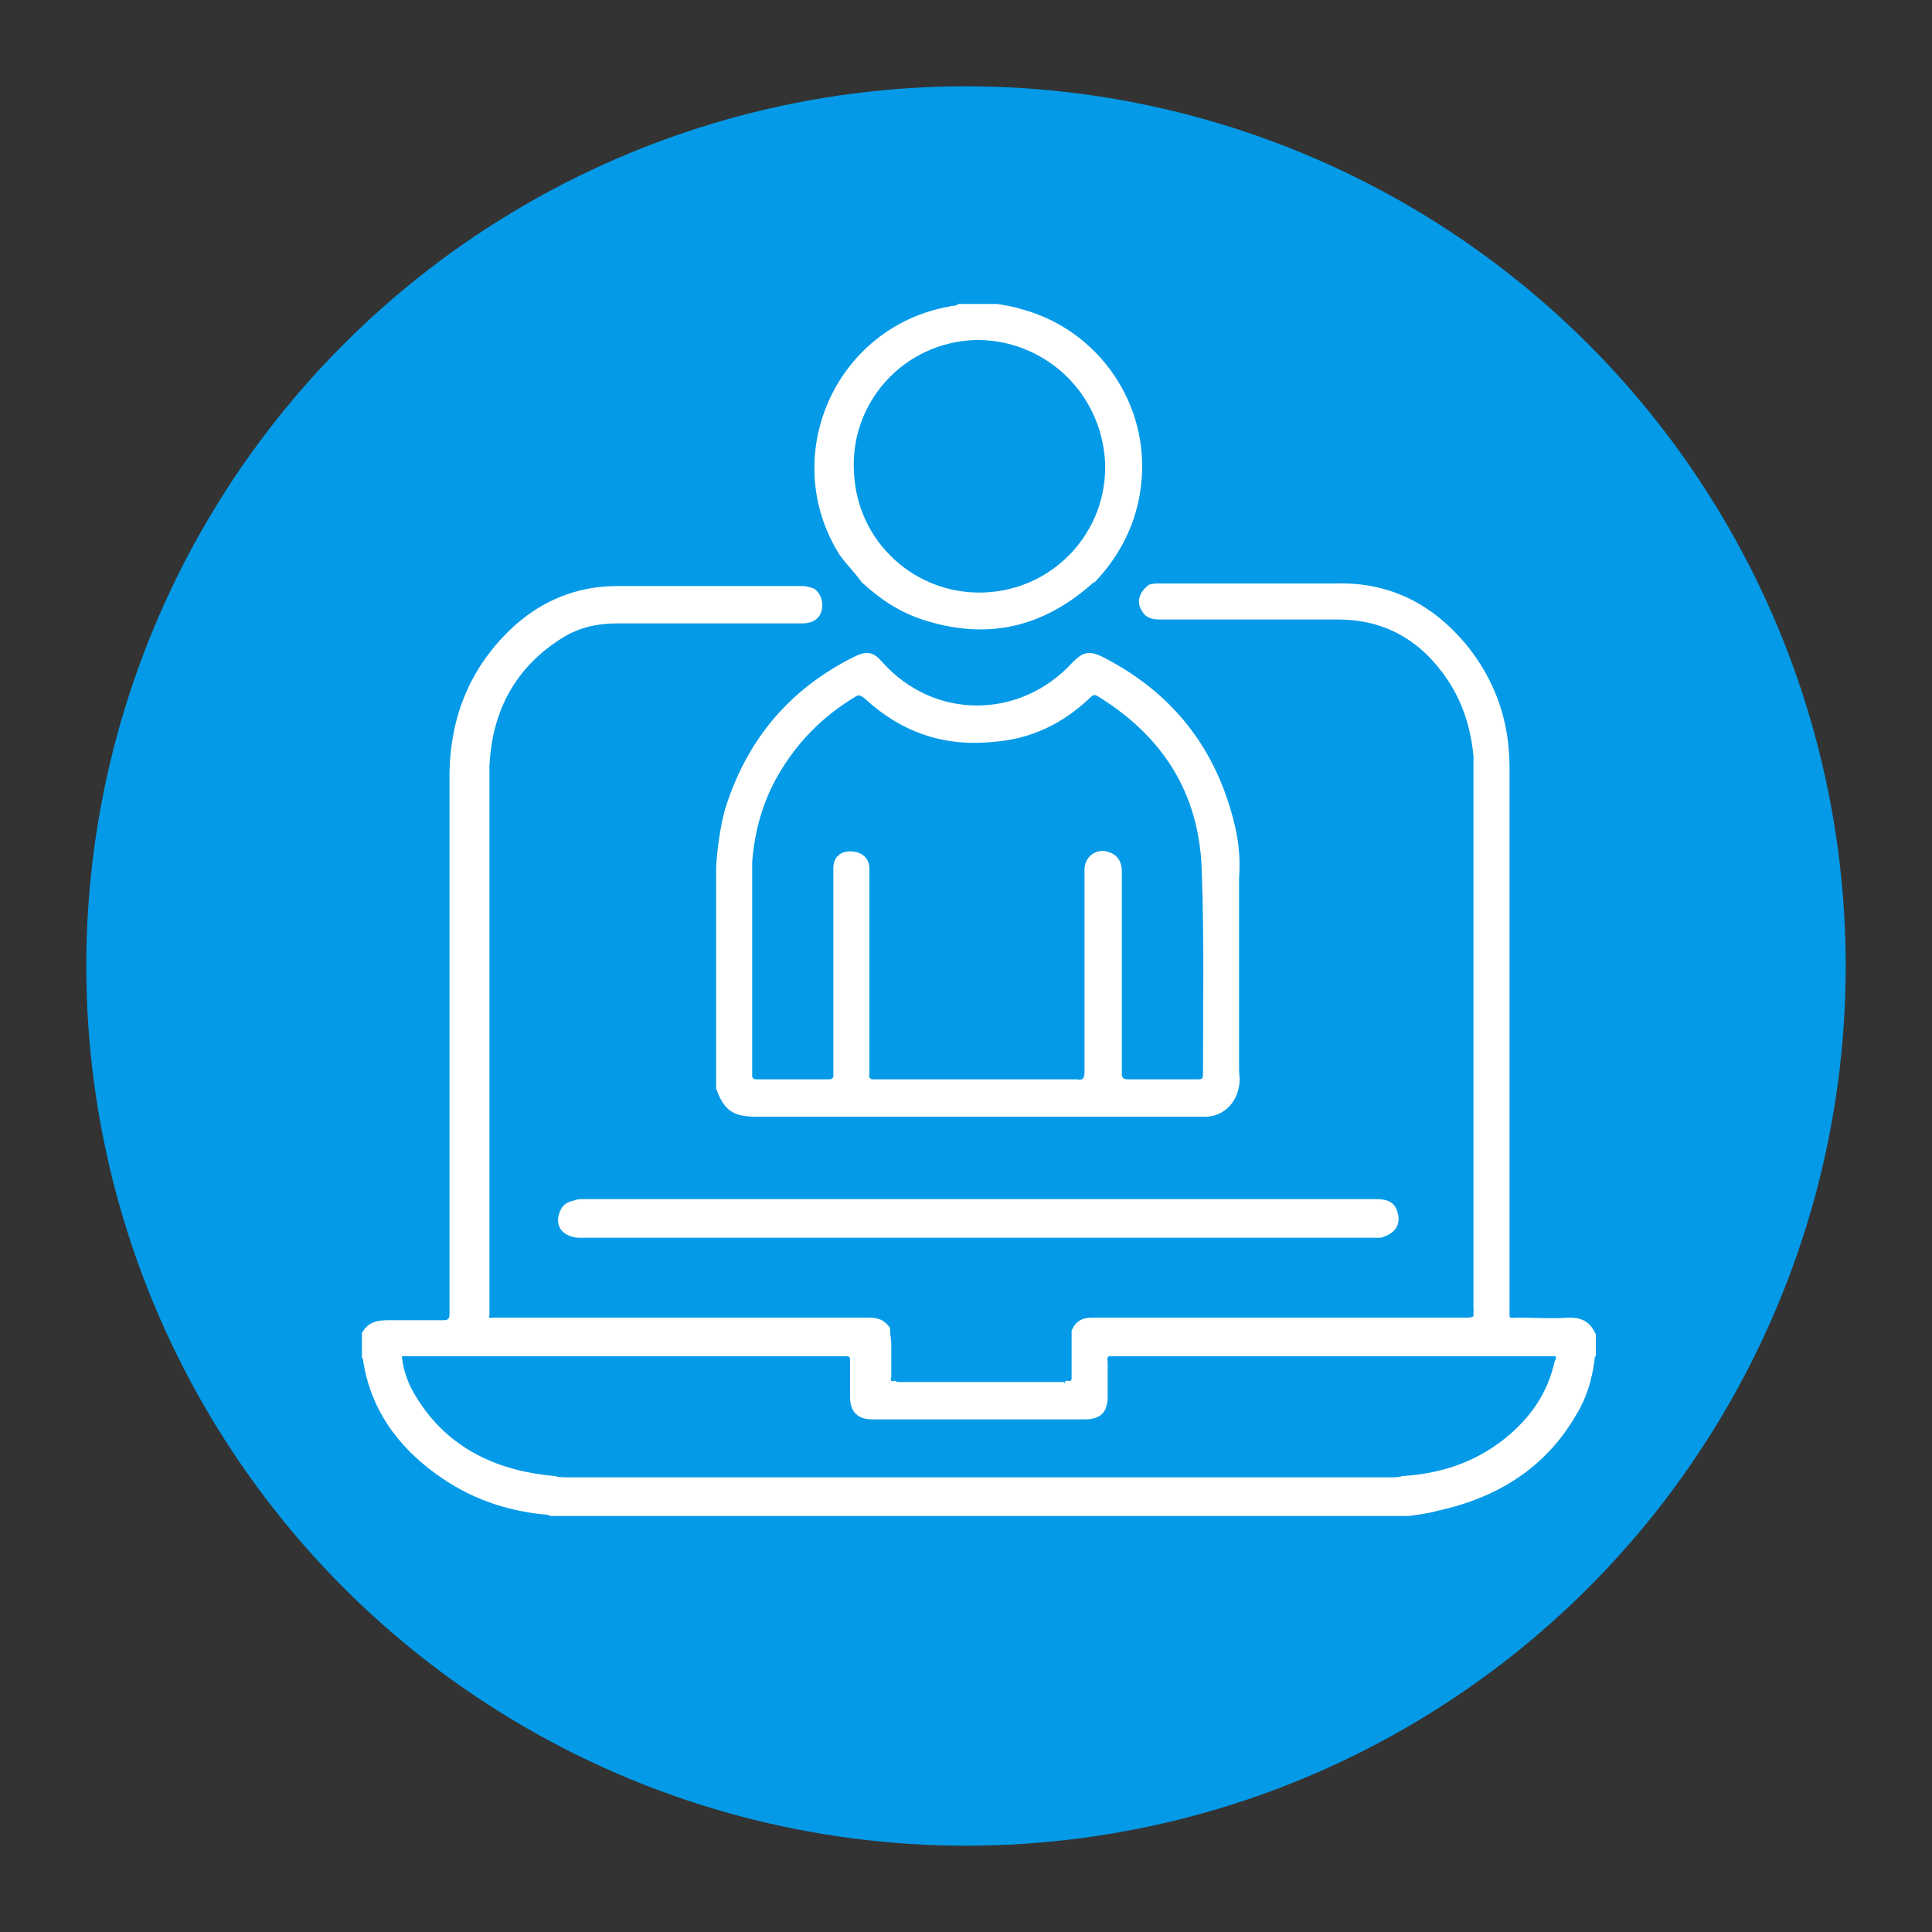 <?xml version="1.0" encoding="UTF-8"?> <svg xmlns="http://www.w3.org/2000/svg" xmlns:xlink="http://www.w3.org/1999/xlink" version="1.1" id="Layer_1" x="0px" y="0px" viewBox="0 0 150 150" style="enable-background:new 0 0 150 150;" xml:space="preserve"><rect x="0" y="0" width="150" height="150" fill="#333333" stroke="none"/> <style type="text/css"> .st0{fill:#049AE7;} .st1{fill:#FFFFFF;} </style> <circle class="st0" cx="75" cy="75" r="68.3"></circle> <g> <path class="st1" d="M121.8,102.3c-1.3,0.1-2.6,0-3.9,0c-0.8,0-0.7,0.2-0.7-0.7c0-14,0-28,0-42c0-3.6-1.1-6.8-3.4-9.6 c-2.6-3.1-5.9-4.8-10-4.7c-4.6,0-9.1,0-13.7,0c-0.3,0-0.6,0-0.9,0.1c-0.8,0.6-1,1.4-0.5,2.1c0.3,0.5,0.8,0.6,1.4,0.6 c4.6,0,9.2,0,13.8,0c3.7,0,6.5,1.7,8.5,4.7c1.2,1.8,1.8,3.8,2,5.9c0,0.2,0,0.3,0,0.5c0,0.1,0,0.2,0,0.4c0,0.1,0,0.3,0,0.4 c0,13.7,0,27.5,0,41.2c0,0.2,0,0.3,0,0.5c0,0,0,0.1,0,0.1c0,0,0.1,0,0.1,0.1c0,0,0,0-0.1-0.1c0,0,0,0.1,0,0.1c0,0.1,0,0.1,0,0.2 c0,0,0,0.1,0,0.1c-0.2,0.1-0.4,0.1-0.6,0.1c-9.7,0-19.3,0-29,0c-0.8,0-1.3,0.3-1.6,1c0,0.1,0,0.1,0,0.2c0,0.1,0,0.2,0,0.3 c0,0.1,0,0.2,0,0.3c0,0.3,0,0.5,0,0.8c0,0.6,0,1.2,0,1.7c0,0.1,0,0.3,0,0.4c0,0.3-0.2,0.2-0.4,0.2c0,0-0.1,0-0.1,0.1 c0,0.1,0,0.1-0.1,0.1c0,0,0.1-0.1,0.1-0.1c0,0-0.1,0-0.1,0c-4.2,0-8.5,0-12.7,0c0,0-0.1,0-0.1,0c-0.1,0-0.2,0-0.3-0.1 c-0.3,0.1-0.4,0-0.3-0.3c0-0.2,0-0.3,0-0.5c0-0.7,0-1.3,0-2c0-0.4-0.1-0.8-0.1-1.3c-0.4-0.6-0.9-0.8-1.6-0.8c-0.2,0-0.3,0-0.5,0 c-9.4,0-18.7,0-28.1,0c-0.2,0-0.4,0-0.6,0c-0.2,0-0.4,0.1-0.3-0.2c0-0.4,0-0.8,0-1.2c0-13.4,0-26.9,0-40.3c0-0.4,0-0.8,0-1.1 c0.2-4.3,2-7.7,5.7-10c1.3-0.8,2.7-1.1,4.2-1.1c4.8,0,9.6,0,14.4,0c1.1,0,1.7-0.7,1.5-1.8c-0.1-0.4-0.3-0.7-0.6-0.9 c-0.3-0.1-0.6-0.2-0.9-0.2c-4.8,0-9.6,0-14.4,0c-3.2,0-6,1.2-8.3,3.4c-3.1,3-4.6,6.7-4.7,11c0,14,0,28.1,0,42.1 c0,0.4-0.1,0.5-0.5,0.5c-1.4,0-2.8,0-4.2,0c-0.9,0-1.6,0.1-2.1,1c0,0.6,0,1.3,0,1.9c0.1,0.1,0.1,0.2,0.1,0.3 c0.6,3.7,2.6,6.5,5.6,8.7c2.6,1.9,5.4,2.9,8.6,3.2c0.1,0,0.2,0,0.3,0.1c22.2,0,44.4,0,66.7,0c0.7-0.1,1.5-0.2,2.2-0.4 c4.6-1,8.4-3.3,10.8-7.5c0.8-1.3,1.2-2.7,1.4-4.2c0-0.1,0-0.3,0.1-0.3c0-0.6,0-1.2,0-1.7C123.4,102.5,122.7,102.3,121.8,102.3z M120.7,105.7c-0.5,2.3-1.7,4.1-3.4,5.6c-2.4,2.1-5.2,3.1-8.4,3.3c-0.3,0.1-0.6,0.1-0.9,0.1c-21.3,0-42.6,0-63.9,0 c-0.3,0-0.7,0-1-0.1c-4.7-0.4-8.6-2.3-11-6.5c-0.5-0.9-0.8-1.8-0.9-2.8c0.2,0,0.3,0,0.5,0c11.1,0,22.2,0,33.2,0c0.3,0,0.5,0,0.8,0 c0.3,0,0.3,0.1,0.3,0.4c0,0.9,0,1.9,0,2.8c0,1.1,0.6,1.7,1.7,1.7c5.5,0,11,0,16.5,0c1.2,0,1.8-0.5,1.8-1.8c0-0.9,0-1.8,0-2.6 c0-0.2-0.1-0.4,0.1-0.5c0.2,0,0.4,0,0.5,0c11.1,0,22.2,0,33.4,0c0.2,0,0.5,0,0.7,0C120.9,105.3,120.8,105.5,120.7,105.7z"></path> <path class="st1" d="M66.9,45.2L66.9,45.2C66.9,45.3,67,45.3,66.9,45.2c1.4,1.3,2.9,2.3,4.7,2.9c4.9,1.6,9.2,0.7,13.1-2.7 c0.1-0.1,0.2-0.2,0.3-0.2c2-2.1,3.3-4.7,3.6-7.6c0.7-6.2-3.3-12-9.3-13.6c-0.6-0.2-1.3-0.3-1.9-0.4c-1,0-2,0-3,0 c-0.2,0.2-0.4,0.1-0.7,0.2c-8.9,1.6-13.3,11.7-8.5,19.3C65.7,43.8,66.4,44.5,66.9,45.2z M75.7,26.4c5.2-0.1,9.8,3.9,10.1,9.5 c0.2,5.4-4,9.9-9.4,10.1c-5.3,0.2-9.9-3.9-10.1-9.4C66,31.3,70.1,26.6,75.7,26.4z"></path> <path class="st1" d="M95.9,64.2c-1.4-6-4.8-10.4-10.3-13.2c-1-0.5-1.5-0.4-2.3,0.4c-4.1,4.5-10.8,4.5-14.8,0 c-0.7-0.8-1.2-0.9-2.2-0.4c-5,2.5-8.3,6.4-10,11.8c-0.4,1.5-0.6,3-0.7,4.5c0,0.2,0,0.4,0,0.6c0,0.2,0,0.3,0,0.5c0,5.3,0,10.7,0,16 c0,0,0,0.1,0,0.1c0.6,1.7,1.3,2.2,3.1,2.2c11.4,0,22.8,0,34.2,0c0.2,0,0.5,0,0.7,0c1.3,0,2.4-1,2.6-2.4c0.1-0.4,0-0.9,0-1.3 c0-4.9,0-9.9,0-14.8C96.3,66.8,96.2,65.5,95.9,64.2z M58.3,83.3c0,0,0,0.1,0,0.1C58.3,83.4,58.3,83.4,58.3,83.3z M93.4,83.4 c0,0.4-0.1,0.4-0.5,0.4c-1.8,0-3.5,0-5.3,0c-0.4,0-0.5-0.1-0.5-0.5c0-5.2,0-10.4,0-15.6c0-0.9-0.4-1.4-1.2-1.6 c-0.9-0.2-1.7,0.5-1.7,1.4c0,1.4,0,2.7,0,4.1c0,3.9,0,7.7,0,11.6c0,0.5-0.1,0.7-0.6,0.6c-1.7,0-3.3,0-5,0c-3.6,0-7.2,0-10.9,0 c-0.3-0.1-0.2-0.3-0.2-0.5c0-5.1,0-10.3,0-15.4c0-0.2,0-0.4,0-0.6c-0.1-0.8-0.7-1.2-1.5-1.2c-0.8,0-1.3,0.5-1.3,1.3 c0,0.3,0,0.6,0,1c0,4.5,0,9,0,13.4c0,0.6,0,1.2,0,1.8c-0.1,0.2-0.2,0.2-0.4,0.2c-1.8,0-3.7,0-5.5,0c-0.2,0-0.3,0-0.4-0.2l0,0 c0-0.1,0-0.1,0-0.2c0-5.5,0-11,0-16.5c0.2-2.4,0.8-4.6,2-6.7c1.5-2.6,3.5-4.6,6-6.1c0.3-0.2,0.4-0.1,0.7,0.1 c2.8,2.6,6.1,3.8,10,3.4c2.9-0.2,5.4-1.4,7.5-3.4c0.3-0.3,0.4-0.3,0.7-0.1c5,3.1,7.8,7.5,8,13.4C93.5,72.9,93.4,78.1,93.4,83.4z"></path> <path class="st1" d="M44.6,93.2c-0.5,0.1-0.9,0.3-1.1,0.8c-0.5,1.1,0.1,2,1.4,2.1c0.2,0,0.3,0,0.5,0c20.4,0,40.9,0,61.3,0 c0.2,0,0.3,0,0.5,0c1.1-0.3,1.6-1,1.3-2c-0.2-0.7-0.7-1-1.6-1c-20.5,0-41.1,0-61.6,0C45,93.1,44.8,93.1,44.6,93.2z"></path> </g> </svg> 